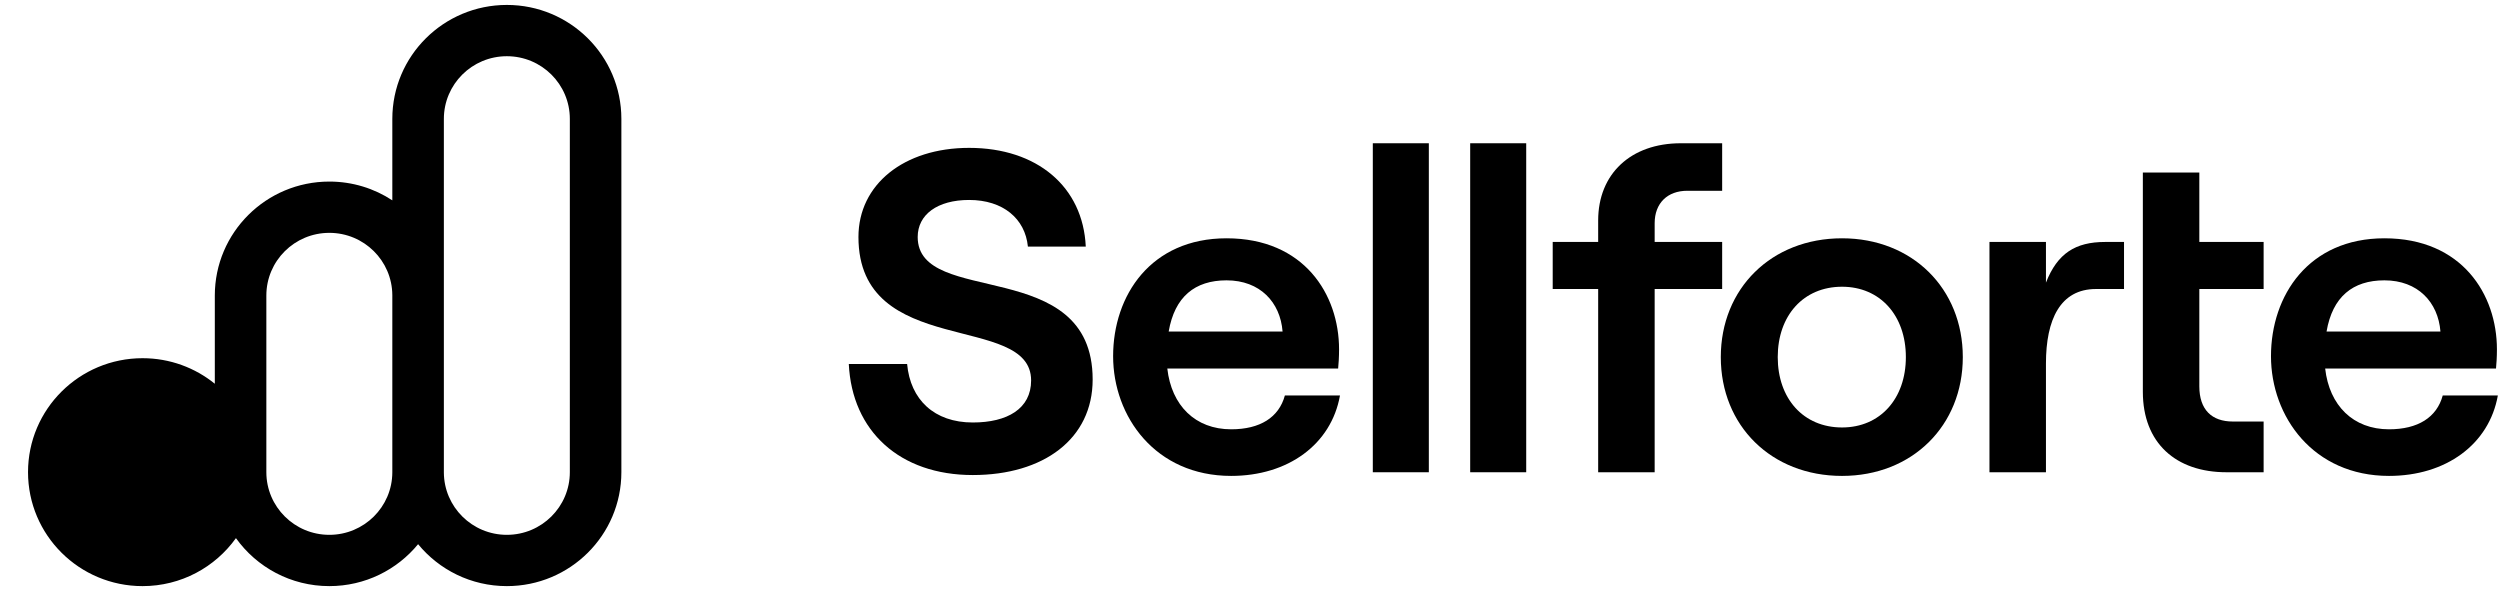 <svg width="517" height="127" xmlns="http://www.w3.org/2000/svg" xmlns:xlink="http://www.w3.org/1999/xlink" xml:space="preserve" overflow="hidden"><g transform="translate(-321 -193)"><g><g><g><g><path d="M173.664 74.276 185.665 74.276C186.326 81.646 191.24 86.371 199.178 86.371 206.265 86.371 211.179 83.537 211.179 77.677 211.179 63.503 175.648 73.331 175.648 48.006 175.648 37.138 185.005 29.58 198.422 29.58 212.407 29.58 221.858 37.611 222.425 49.991L210.517 49.991C209.95 44.226 205.415 40.352 198.422 40.352 191.903 40.352 187.839 43.377 187.839 48.006 187.839 62.653 223.842 51.692 223.842 77.489 223.842 89.773 213.73 97.239 199.178 97.239 184.153 97.239 174.326 88.166 173.664 74.276Z" fill="#000000" fill-rule="nonzero" fill-opacity="1" transform="matrix(1.005 0 0 1 322 194)"/><path d="M274.734 80.786C272.939 90.898 264.056 97.418 252.339 97.418 236.746 97.418 228.053 85.133 228.053 72.661 228.053 60.093 235.802 48.28 251.394 48.28 267.364 48.28 274.545 59.902 274.545 71.242 274.545 72.849 274.45 74.267 274.356 75.211L239.203 75.211C240.053 82.865 244.968 87.779 252.339 87.779 258.292 87.779 262.166 85.323 263.394 80.786L274.734 80.786ZM239.487 67.556 262.922 67.556C262.449 61.509 258.292 56.974 251.394 56.974 244.873 56.974 240.716 60.375 239.487 67.556Z" fill="#000000" fill-rule="nonzero" fill-opacity="1" transform="matrix(1.005 0 0 1 322 194)"/><path d="M281.489 96.661 281.489 28.626 293.017 28.626 293.017 96.661 281.489 96.661Z" fill="#000000" fill-rule="nonzero" fill-opacity="1" transform="matrix(1.005 0 0 1 322 194)"/><path d="M301.527 96.661 301.527 28.626 313.055 28.626 313.055 96.661 301.527 96.661Z" fill="#000000" fill-rule="nonzero" fill-opacity="1" transform="matrix(1.005 0 0 1 322 194)"/><path d="M327.862 96.661 327.862 58.768 318.507 58.768 318.507 49.037 327.862 49.037 327.862 44.596C327.862 34.956 334.572 28.626 344.871 28.626L353.376 28.626 353.376 38.452 346.195 38.452C342.131 38.452 339.486 41.004 339.486 45.163L339.486 49.037 353.376 49.037 353.376 58.768 339.486 58.768 339.486 96.661 327.862 96.661Z" fill="#000000" fill-rule="nonzero" fill-opacity="1" transform="matrix(1.005 0 0 1 322 194)"/><path d="M353.095 72.849C353.095 58.674 363.49 48.28 378.042 48.28 392.5 48.28 402.894 58.674 402.894 72.849 402.894 87.024 392.5 97.419 378.042 97.419 363.49 97.419 353.095 87.024 353.095 72.849ZM391.177 72.849C391.177 64.249 385.885 58.296 378.042 58.296 370.105 58.296 364.812 64.249 364.812 72.849 364.812 81.449 370.105 87.4 378.042 87.4 385.885 87.4 391.177 81.449 391.177 72.849Z" fill="#000000" fill-rule="nonzero" fill-opacity="1" transform="matrix(1.005 0 0 1 322 194)"/><path d="M436.067 58.768 430.301 58.768C422.931 58.768 420.003 65.101 420.003 74.171L420.003 96.661 408.379 96.661 408.379 49.037 420.003 49.037 420.003 57.446C422.365 51.399 426.051 49.037 432.192 49.037L436.067 49.037 436.067 58.768Z" fill="#000000" fill-rule="nonzero" fill-opacity="1" transform="matrix(1.005 0 0 1 322 194)"/><path d="M451.563 34.674 439.941 34.674 439.941 80.031C439.941 90.614 446.743 96.661 457.138 96.661L464.793 96.661 464.793 86.172 458.463 86.172C454.115 86.172 451.563 83.716 451.563 78.897L451.563 58.768 464.793 58.768 464.793 49.037 451.563 49.037 451.563 34.674Z" fill="#000000" fill-rule="nonzero" fill-opacity="1" transform="matrix(1.005 0 0 1 322 194)"/><path d="M512.99 80.786C511.193 90.898 502.31 97.418 490.594 97.418 475.003 97.418 466.308 85.133 466.308 72.661 466.308 60.093 474.057 48.28 489.648 48.28 505.618 48.28 512.8 59.902 512.8 71.242 512.8 72.849 512.705 74.267 512.611 75.211L477.458 75.211C478.31 82.865 483.223 87.779 490.594 87.779 496.547 87.779 500.421 85.323 501.649 80.786L512.99 80.786 512.99 80.786ZM477.743 67.556 501.177 67.556C500.704 61.509 496.547 56.974 489.648 56.974 483.128 56.974 478.971 60.375 477.743 67.556Z" fill="#000000" fill-rule="nonzero" fill-opacity="1" transform="matrix(1.005 0 0 1 322 194)"/><path d="M103.301 10.625C96.142 10.625 90.339 16.428 90.339 23.587L90.339 60.014 90.339 60.115 90.339 96.642 90.339 96.702C90.372 103.832 96.162 109.603 103.301 109.603 110.459 109.603 116.261 103.801 116.261 96.642L116.261 23.587C116.261 16.428 110.459 10.625 103.301 10.625ZM79.734 23.587 79.734 40.43C76.016 37.977 71.561 36.549 66.773 36.549L66.773 36.549C53.758 36.549 43.207 47.1 43.207 60.115L43.207 78.359C39.151 75.056 33.975 73.076 28.337 73.076 15.322 73.076 4.771 83.627 4.771 96.642 4.771 109.657 15.322 120.209 28.337 120.209 36.268 120.209 43.284 116.291 47.555 110.285 51.827 116.29 58.842 120.208 66.773 120.208L66.773 120.208C74.139 120.208 80.716 116.829 85.037 111.536 89.358 116.829 95.935 120.208 103.301 120.208 116.316 120.208 126.866 109.657 126.866 96.642L126.866 23.587C126.866 10.571 116.316 0.02 103.301 0.02 90.285 0.02 79.734 10.571 79.734 23.587ZM66.773 47.154C73.906 47.154 79.693 52.916 79.734 60.039L79.734 96.642 79.734 96.703C79.701 103.833 73.911 109.603 66.773 109.603L66.773 109.603C59.615 109.603 53.812 103.801 53.812 96.642L53.812 60.115C53.812 52.957 59.615 47.154 66.773 47.154L66.773 47.154Z" fill="#000000" fill-rule="evenodd" fill-opacity="1" transform="matrix(1.005 0 0 1 322 194)"/></g></g></g></g></g></svg>